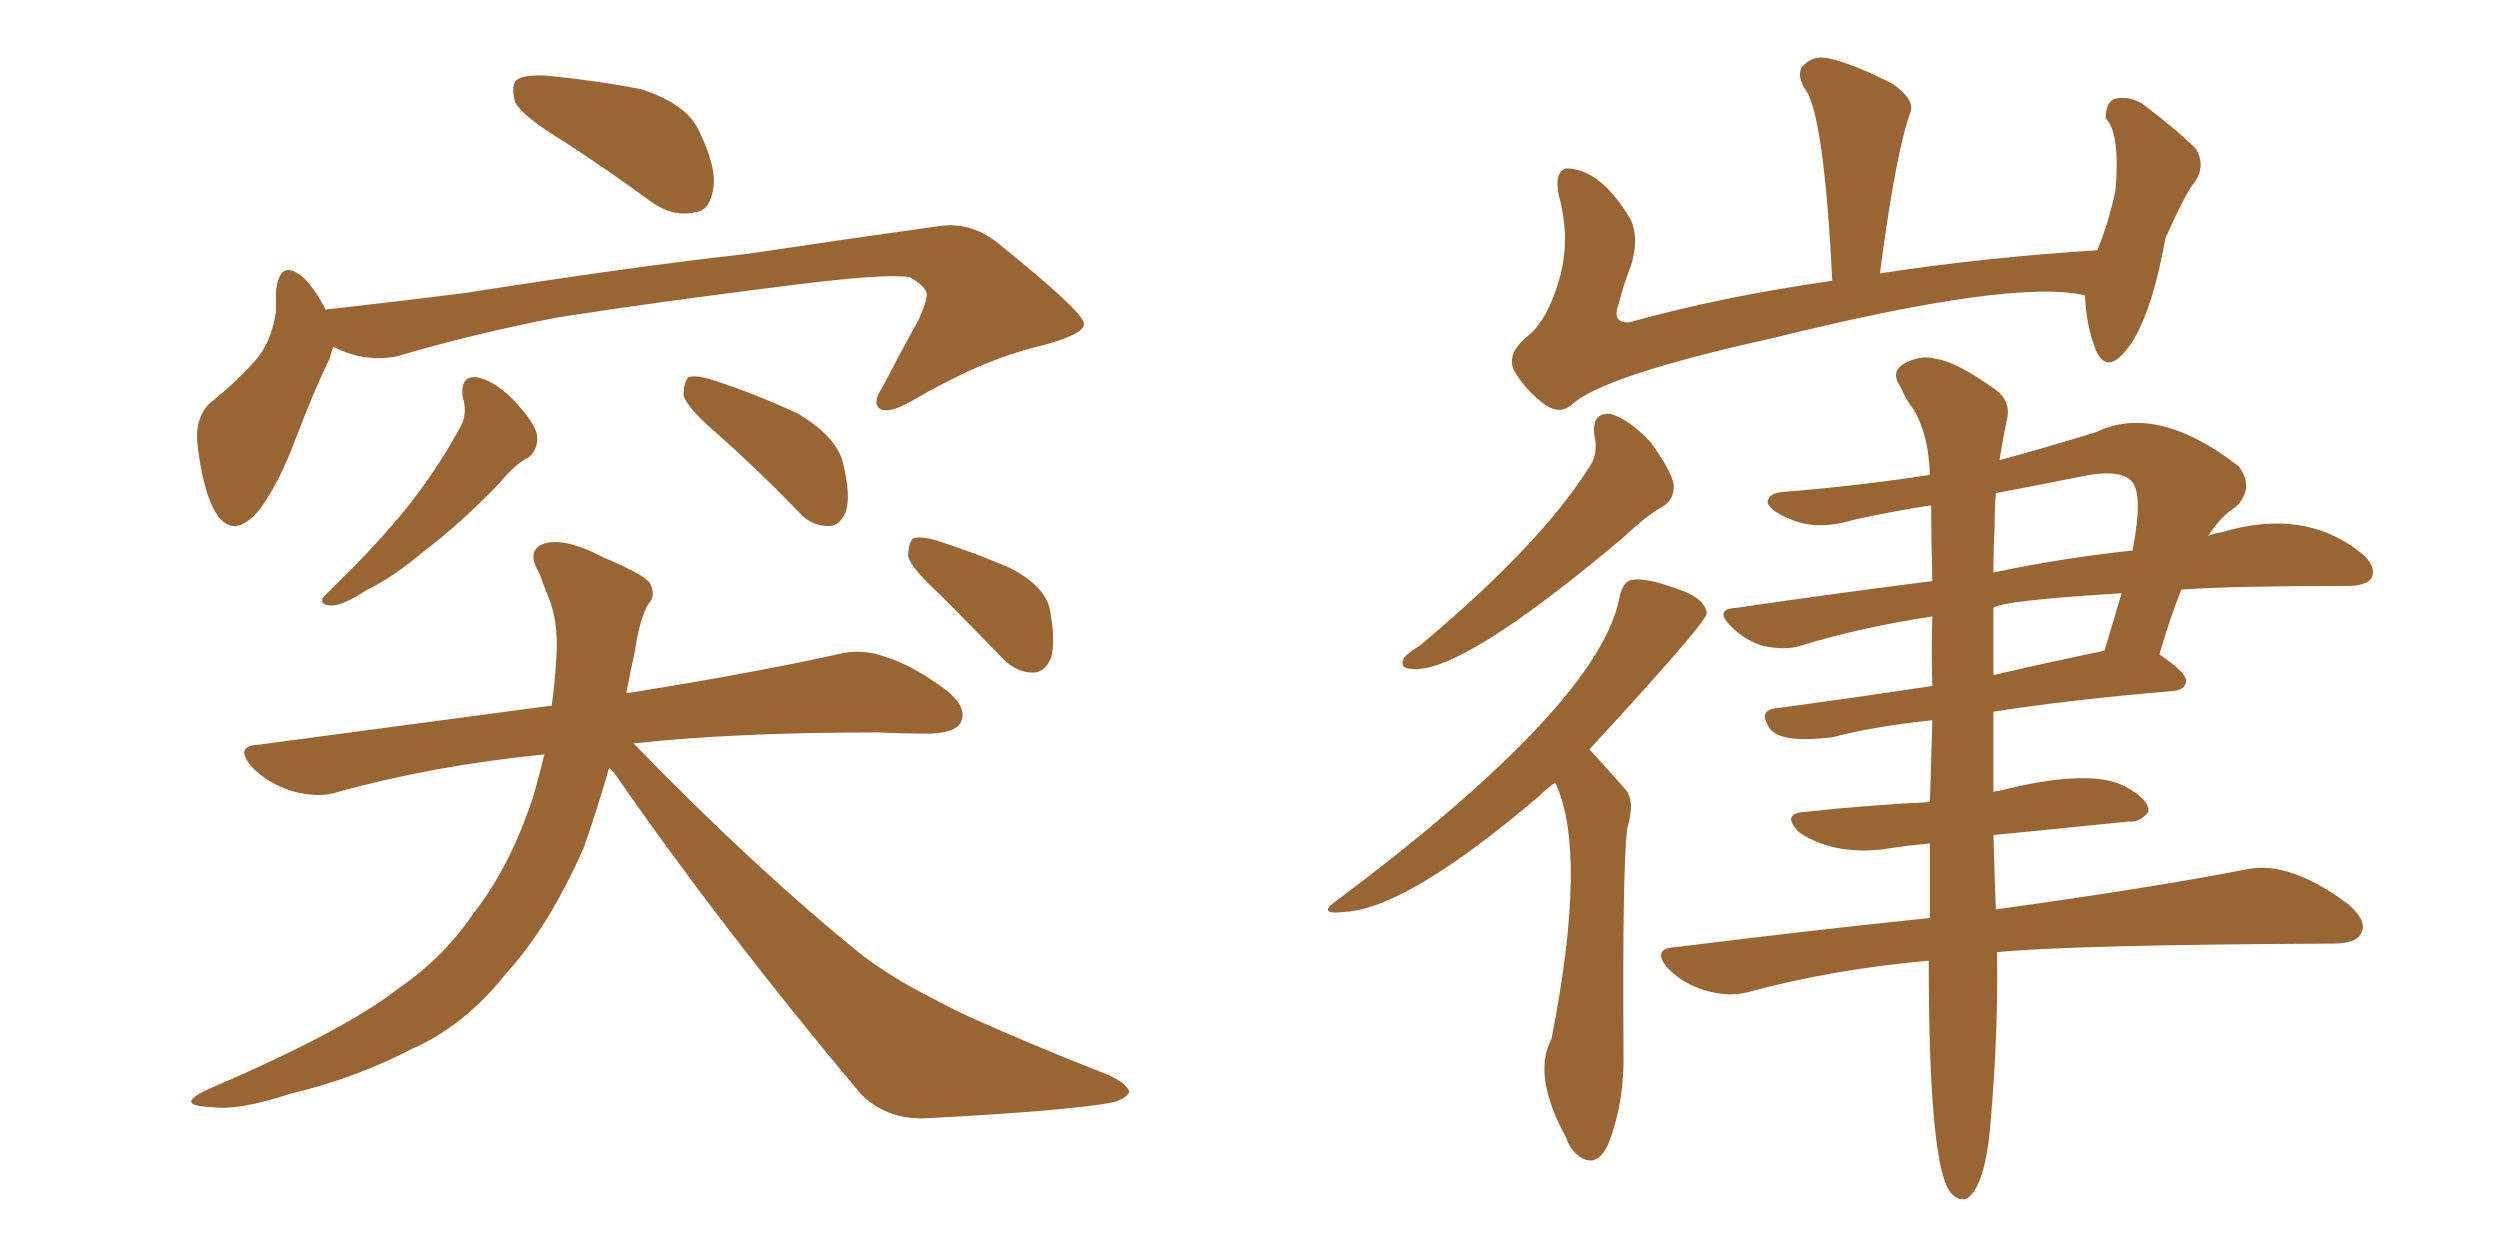 <svg xmlns="http://www.w3.org/2000/svg" xmlns:xlink="http://www.w3.org/1999/xlink" width="300" height="150"><path fill="#996633" padding="10" d="M67.68 16.99L67.68 16.99Q62.84 14.06 61.82 12.30L61.82 12.30Q61.23 10.11 62.11 9.52L62.11 9.52Q62.99 8.94 65.63 9.08L65.63 9.08Q71.63 9.67 76.90 10.69L76.90 10.69Q82.32 12.45 83.79 15.53L83.79 15.53Q86.13 20.21 85.55 22.85L85.55 22.85Q85.11 25.34 83.35 25.49L83.35 25.49Q80.71 26.07 78.08 24.17L78.08 24.17Q72.66 20.21 67.68 16.99ZM39.99 41.60L39.99 41.60Q39.70 42.48 39.55 43.07L39.55 43.07Q37.79 46.58 35.45 52.73L35.45 52.73Q33.54 57.86 31.20 61.08L31.20 61.08Q27.83 65.19 25.63 61.08L25.63 61.08Q24.32 58.45 23.73 53.61L23.73 53.61Q23.29 50.39 25.05 48.49L25.05 48.49Q28.71 45.56 31.05 42.77L31.05 42.77Q32.67 40.58 33.11 37.35L33.11 37.35Q33.11 36.04 33.11 35.01L33.11 35.01Q33.54 30.91 36.33 33.25L36.33 33.25Q37.65 34.42 39.11 37.21L39.11 37.21Q39.26 37.06 39.84 37.06L39.84 37.06Q47.75 36.18 55.81 35.16L55.81 35.16Q76.32 31.93 89.65 30.47L89.65 30.47Q102.39 28.56 112.94 27.10L112.94 27.10Q116.46 26.66 119.53 29.00L119.53 29.00Q129.93 37.35 130.08 38.82L130.08 38.82Q130.22 40.14 124.51 41.60L124.51 41.60Q117.77 43.21 109.28 48.19L109.28 48.19Q106.64 49.66 105.62 49.07L105.62 49.07Q104.59 48.34 105.91 46.44L105.91 46.44Q108.11 42.19 110.30 38.23L110.30 38.23Q111.18 36.18 111.18 35.60L111.18 35.60Q111.47 34.57 109.13 33.25L109.13 33.25Q106.35 32.81 95.65 34.13L95.65 34.13Q78.08 36.33 66.94 38.09L66.94 38.09Q56.98 39.99 47.61 42.77L47.61 42.77Q43.65 43.51 39.99 41.60ZM55.52 47.61L55.52 47.61Q55.22 45.12 57.13 45.26L57.13 45.26Q59.18 45.56 61.52 47.90L61.52 47.90Q64.31 50.83 64.45 52.29L64.45 52.29Q64.60 53.76 63.57 54.79L63.57 54.79Q61.82 55.66 59.91 58.01L59.91 58.01Q55.08 62.99 50.98 66.06L50.98 66.06Q47.17 69.29 44.09 70.75L44.09 70.75Q41.16 72.66 39.84 72.66L39.84 72.66Q38.23 72.66 38.82 71.63L38.82 71.63Q39.40 71.04 40.43 70.02L40.43 70.02Q45.26 65.33 48.93 60.79L48.93 60.79Q52.73 55.96 55.37 50.98L55.37 50.98Q56.10 49.51 55.52 47.61ZM85.69 51.71L85.69 51.71Q82.47 48.93 82.03 47.46L82.03 47.46Q82.03 45.85 82.62 45.26L82.62 45.26Q83.50 44.97 85.40 45.56L85.40 45.56Q90.82 47.31 95.80 49.66L95.80 49.66Q100.63 52.59 101.22 55.81L101.22 55.81Q102.10 59.47 101.51 61.38L101.51 61.38Q100.78 63.13 99.46 63.13L99.46 63.13Q97.27 63.13 95.80 61.38L95.80 61.38Q90.67 56.10 85.69 51.71ZM73.10 92.14L73.10 92.14Q71.48 97.71 70.02 101.81L70.02 101.81Q65.77 111.33 60.79 116.75L60.79 116.75Q55.81 123.05 49.51 125.83L49.51 125.83Q42.77 129.35 34.86 131.25L34.86 131.25Q28.56 133.30 25.49 132.86L25.49 132.86Q20.80 132.71 24.76 130.81L24.76 130.81Q41.46 123.63 47.75 118.65L47.75 118.65Q53.17 114.99 56.84 109.57L56.84 109.57Q61.23 104.00 64.01 95.51L64.01 95.51Q64.75 92.87 65.33 90.53L65.33 90.53Q52.00 91.85 40.43 95.07L40.43 95.07Q38.23 95.80 35.01 94.92L35.01 94.92Q32.23 94.04 30.32 92.14L30.32 92.14Q27.98 89.50 31.05 89.36L31.05 89.36Q49.80 86.87 66.21 84.67L66.21 84.67Q66.65 81.45 66.80 78.22L66.80 78.22Q66.94 74.56 65.92 71.92L65.92 71.92Q65.19 70.17 64.75 68.85L64.75 68.85Q63.13 66.21 65.04 65.33L65.04 65.33Q67.53 64.31 72.51 66.94L72.51 66.94Q77.05 68.85 77.93 69.87L77.93 69.87Q78.81 71.48 77.78 72.51L77.78 72.51Q76.76 74.27 76.17 78.22L76.17 78.22Q75.59 80.86 75.15 83.20L75.15 83.20Q90.67 80.71 100.49 78.52L100.49 78.52Q103.42 77.78 106.20 78.81L106.20 78.81Q109.57 79.83 113.67 82.91L113.67 82.91Q116.16 84.96 115.28 86.72L115.28 86.72Q114.70 87.89 111.62 88.04L111.62 88.04Q108.54 88.04 105.32 87.89L105.32 87.89Q88.04 87.89 76.03 89.21L76.03 89.21Q90.82 104.44 103.56 114.70L103.56 114.70Q106.49 116.89 109.72 118.65L109.72 118.65Q114.11 121.00 116.02 121.88L116.02 121.88Q123.78 125.39 133.15 129.05L133.15 129.05Q135.50 130.22 135.50 131.10L135.50 131.10Q135.06 131.84 133.59 132.28L133.59 132.28Q128.17 133.30 111.33 134.18L111.33 134.18Q106.49 134.47 103.27 131.25L103.27 131.25Q86.57 111.33 73.68 92.72L73.68 92.72Q73.24 92.29 73.10 92.14ZM112.79 71.34L112.79 71.34L112.79 71.34Q109.42 68.26 108.98 66.80L108.98 66.80Q108.98 65.19 109.57 64.60L109.57 64.60Q110.60 64.31 112.50 64.89L112.50 64.89Q117.04 66.36 121.14 68.12L121.14 68.12Q125.39 70.31 125.98 73.10L125.98 73.10Q126.71 77.05 126.12 78.96L126.12 78.96Q125.39 80.71 123.93 80.71L123.93 80.71Q121.88 80.71 120.12 78.81L120.12 78.81Q116.31 74.85 112.79 71.34ZM250.20 35.45L250.20 35.45Q241.70 33.40 212.70 40.58L212.70 40.58Q192.19 45.12 188.53 48.63L188.53 48.63Q187.06 49.80 185.30 48.49L185.30 48.49Q182.96 46.73 181.64 44.38L181.64 44.38Q180.76 42.33 183.54 40.14L183.54 40.14Q185.74 38.23 187.06 33.69L187.06 33.69Q188.53 28.86 187.06 23.44L187.06 23.44Q186.47 20.65 187.94 20.21L187.94 20.21Q192.04 20.21 195.70 26.37L195.70 26.37Q196.73 28.71 195.70 31.93L195.70 31.93Q194.82 34.13 194.24 36.47L194.24 36.47Q193.36 38.82 195.56 38.67L195.56 38.67Q206.54 35.60 219.87 33.69L219.87 33.69Q218.85 13.18 216.50 10.55L216.50 10.55Q215.48 8.64 216.50 7.76L216.50 7.76Q217.68 6.59 219.58 7.03L219.58 7.03Q222.66 7.76 227.20 10.11L227.20 10.11Q229.83 12.01 229.25 13.48L229.25 13.48Q227.49 18.31 225.59 32.81L225.59 32.81Q237.89 30.91 251.66 30.03L251.66 30.03Q252.98 26.95 253.86 22.85L253.86 22.85Q254.44 15.97 252.69 14.21L252.69 14.21Q252.69 12.30 253.71 11.87L253.71 11.87Q255.32 11.43 257.08 12.45L257.08 12.45Q261.18 15.53 263.53 17.87L263.53 17.87Q264.70 19.92 263.38 21.83L263.38 21.83Q262.50 22.71 259.86 28.56L259.86 28.56Q257.81 39.84 254.30 42.92L254.30 42.92Q252.54 44.38 251.51 42.04L251.51 42.04Q250.34 39.11 250.20 35.45ZM191.31 52.15L191.31 52.15Q191.02 49.51 193.21 49.66L193.21 49.66Q195.41 50.24 198.05 53.03L198.05 53.03Q200.68 56.69 200.83 58.15L200.83 58.15Q200.98 59.91 199.51 60.79L199.51 60.79Q197.46 61.96 194.68 64.60L194.68 64.60Q175.34 80.86 169.48 80.27L169.48 80.27Q167.87 80.27 168.46 78.96L168.46 78.96Q168.90 78.37 170.36 77.49L170.36 77.49Q184.72 65.48 190.58 56.25L190.58 56.25Q191.89 54.49 191.31 52.15ZM190.72 89.94L190.72 89.94Q190.87 90.09 191.02 90.23L191.02 90.23Q192.63 91.99 194.97 94.63L194.97 94.63Q196.29 95.95 195.26 99.46L195.26 99.46Q194.68 104.44 194.82 126.12L194.82 126.12Q194.97 132.13 193.07 137.11L193.07 137.11Q191.60 140.48 189.26 138.57L189.26 138.57Q188.38 137.84 187.94 136.52L187.94 136.52Q183.84 129.05 186.18 124.66L186.18 124.66Q190.58 102.25 186.62 93.90L186.62 93.90Q185.60 94.63 184.72 95.51L184.72 95.51Q168.90 108.98 161.43 109.42L161.43 109.42Q157.76 109.86 160.55 107.96L160.55 107.96Q192.19 84.23 194.38 71.48L194.38 71.48Q194.82 69.73 195.85 69.58L195.85 69.58Q197.46 69.29 201.12 70.61L201.12 70.61Q204.35 71.63 204.79 73.39L204.79 73.39Q204.79 73.54 204.79 73.68L204.79 73.68Q204.49 75 190.72 89.94ZM231.45 115.28L231.45 115.28Q219.87 116.31 209.62 119.09L209.62 119.09Q207.28 119.68 204.49 118.80L204.49 118.80Q202.00 118.07 200.10 116.16L200.10 116.16Q198.19 113.82 200.98 113.67L200.98 113.67Q217.38 111.62 231.59 110.16L231.59 110.16Q231.59 105.32 231.59 101.22L231.59 101.22Q228.37 101.51 225.73 101.95L225.73 101.95Q219.87 102.54 215.92 99.90L215.92 99.90Q213.57 97.56 216.80 97.41L216.80 97.41Q223.24 96.68 231.59 96.24L231.59 96.24Q231.74 90.97 231.88 86.43L231.88 86.43Q224.85 87.16 219.87 88.48L219.87 88.48Q213.72 89.21 212.40 87.45L212.40 87.45Q210.79 85.11 213.43 84.96L213.43 84.96Q222.07 83.79 231.88 82.32L231.88 82.32Q231.74 77.93 231.88 73.97L231.88 73.97Q223.24 75.29 216.06 77.49L216.06 77.49Q214.16 78.08 211.52 77.49L211.52 77.49Q209.47 76.90 207.71 75.15L207.71 75.15Q205.66 73.10 208.30 72.95L208.30 72.95Q220.31 71.19 231.88 69.73L231.88 69.73Q231.74 64.75 231.74 60.64L231.74 60.64Q226.90 61.38 222.36 62.40L222.36 62.40Q217.97 63.72 214.75 62.26L214.75 62.26Q212.55 61.38 212.11 60.35L212.11 60.35Q212.11 59.18 214.01 59.03L214.01 59.03Q223.10 58.30 231.59 56.98L231.59 56.98Q231.45 52.29 229.69 49.22L229.69 49.22Q228.66 47.90 228.08 46.44L228.08 46.44Q226.90 44.82 228.22 43.80L228.22 43.80Q230.42 42.48 232.32 43.07L232.32 43.07Q234.67 43.36 239.21 46.58L239.21 46.58Q241.41 48.05 240.82 50.39L240.82 50.39Q240.38 52.44 239.94 55.22L239.94 55.22Q245.36 53.76 251.51 51.86L251.51 51.86Q258.84 48.34 268.65 55.96L268.65 55.96Q270.56 58.45 268.36 60.79L268.36 60.79Q266.46 61.96 264.99 64.31L264.99 64.31Q265.72 64.01 266.60 63.87L266.60 63.87Q276.42 60.94 283.15 66.21L283.15 66.21Q285.21 67.82 284.62 69.29L284.62 69.29Q284.03 70.31 281.69 70.31L281.69 70.31Q267.92 70.31 261.77 70.75L261.77 70.75Q260.45 73.97 259.13 78.52L259.13 78.52Q262.35 80.71 262.35 81.74L262.35 81.74Q262.21 82.76 260.89 82.91L260.89 82.91Q248.58 83.94 239.21 85.40L239.21 85.40Q239.21 90.67 239.21 95.07L239.21 95.07Q239.36 94.92 239.79 94.92L239.79 94.92Q251.37 91.99 255.47 94.63L255.47 94.63Q257.96 96.09 257.81 97.41L257.81 97.41Q256.79 98.73 255.47 98.58L255.47 98.58Q240.97 100.05 239.21 100.20L239.21 100.20Q239.36 105.62 239.50 109.13L239.50 109.13Q258.54 106.49 269.68 104.30L269.68 104.30Q274.80 103.27 281.84 108.54L281.84 108.54Q284.18 110.60 283.30 112.06L283.30 112.06Q282.71 113.23 279.93 113.23L279.93 113.23Q248.44 113.38 239.65 114.26L239.65 114.26Q239.79 123.93 238.92 134.03L238.92 134.03Q238.33 142.38 235.99 143.85L235.99 143.85Q234.96 144.14 234.08 143.12L234.08 143.12Q231.45 139.89 231.45 115.28ZM239.21 72.95L239.21 72.95Q239.21 77.05 239.21 81.01L239.21 81.01Q245.51 79.54 252.54 78.08L252.54 78.08Q253.56 74.71 254.59 71.19L254.59 71.19Q240.09 72.07 239.21 72.95ZM239.36 63.13L239.36 63.13L239.36 63.13Q239.21 65.92 239.21 68.70L239.21 68.70Q247.56 66.94 255.91 66.06L255.91 66.06Q257.23 59.18 255.76 57.71L255.76 57.71Q254.44 56.40 250.78 56.98L250.78 56.98Q244.92 58.15 239.50 59.18L239.50 59.18Q239.36 60.79 239.36 63.13Z"/></svg>